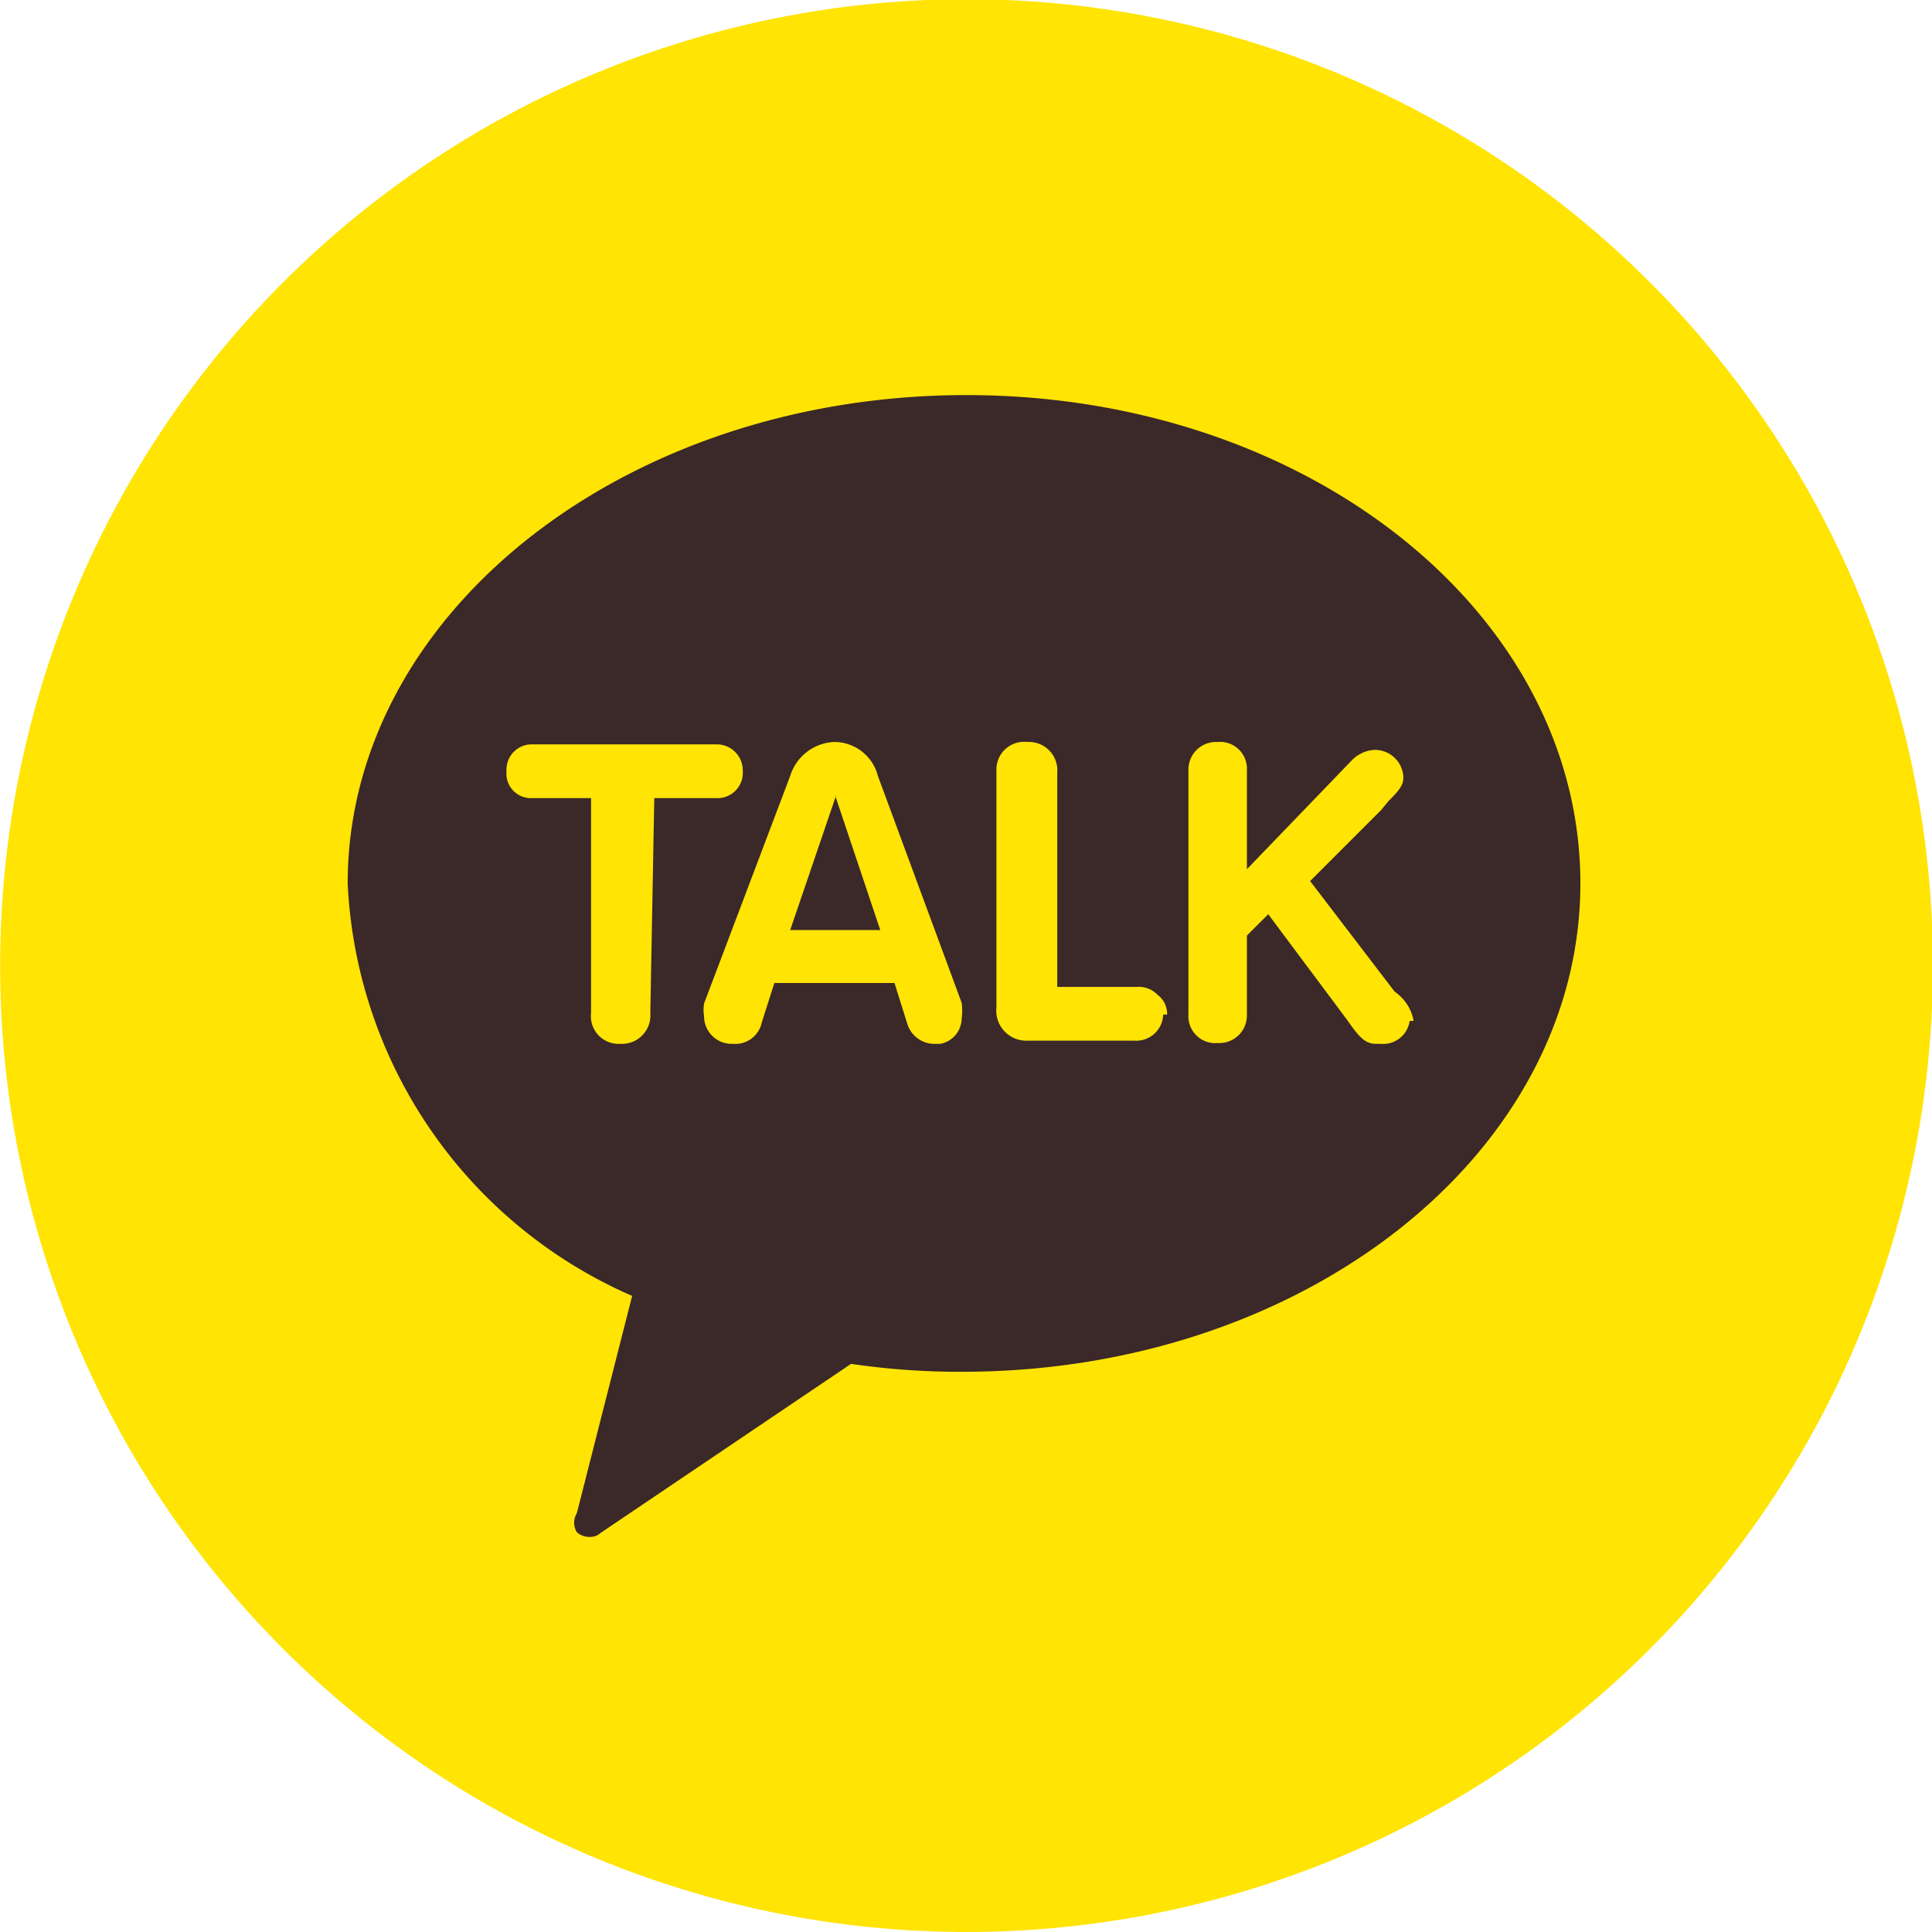 <svg xmlns="http://www.w3.org/2000/svg" viewBox="0 0 24.45 24.45"><defs><style>.cls-1{fill:#ffe404;}.cls-2{fill:#3b2828;}</style></defs><g id="레이어_2" data-name="레이어 2"><g id="레이어_1-2" data-name="레이어 1"><circle class="cls-1" cx="12.23" cy="12.23" r="12.23" transform="translate(-2.37 21.49) rotate(-77.41)"/><path class="cls-2" d="M10.58,10.07,10,11.77h1.14l-.57-1.7Z"/><path class="cls-2" d="M12.23,5C7.9,5,4.4,7.77,4.4,11.18A6,6,0,0,0,8,16.4L7.3,19.15a.23.23,0,0,0,0,.24.23.23,0,0,0,.16.06.19.19,0,0,0,.14-.05l3.17-2.14a9.36,9.36,0,0,0,1.41.1c4.32,0,7.82-2.76,7.82-6.18S16.55,5,12.23,5Zm-4,7.82a.36.36,0,0,1-.38.39.35.35,0,0,1-.37-.39V10.1H6.74a.31.31,0,0,1-.33-.34.32.32,0,0,1,.33-.34H9.06a.33.33,0,0,1,.34.34.32.32,0,0,1-.34.34H8.28Zm3.62.39a.36.36,0,0,1-.37-.26l-.16-.51H9.8l-.16.5a.34.34,0,0,1-.36.27.35.35,0,0,1-.37-.35.5.5,0,0,1,0-.16L10,9.82a.61.61,0,0,1,.56-.43.57.57,0,0,1,.55.43l1.06,2.87a.74.74,0,0,1,0,.2A.33.33,0,0,1,11.9,13.21Zm2.87-.37a.34.34,0,0,1-.36.33H13a.38.38,0,0,1-.39-.42v-3A.35.35,0,0,1,13,9.39a.36.36,0,0,1,.38.39v2.71h1a.33.33,0,0,1,.27.1A.3.3,0,0,1,14.77,12.84Zm3.12.08a.34.34,0,0,1-.37.29h-.06c-.14,0-.22-.1-.36-.3l-1-1.34-.27.27v1a.35.35,0,0,1-.37.36.34.34,0,0,1-.37-.36V9.75a.35.35,0,0,1,.37-.36.34.34,0,0,1,.37.36V11l1.32-1.37a.43.43,0,0,1,.3-.14.36.36,0,0,1,.36.35c0,.1-.06.17-.19.3l-.09.11-.9.9,1.07,1.4A.57.57,0,0,1,17.89,12.92Z"/></g></g></svg>